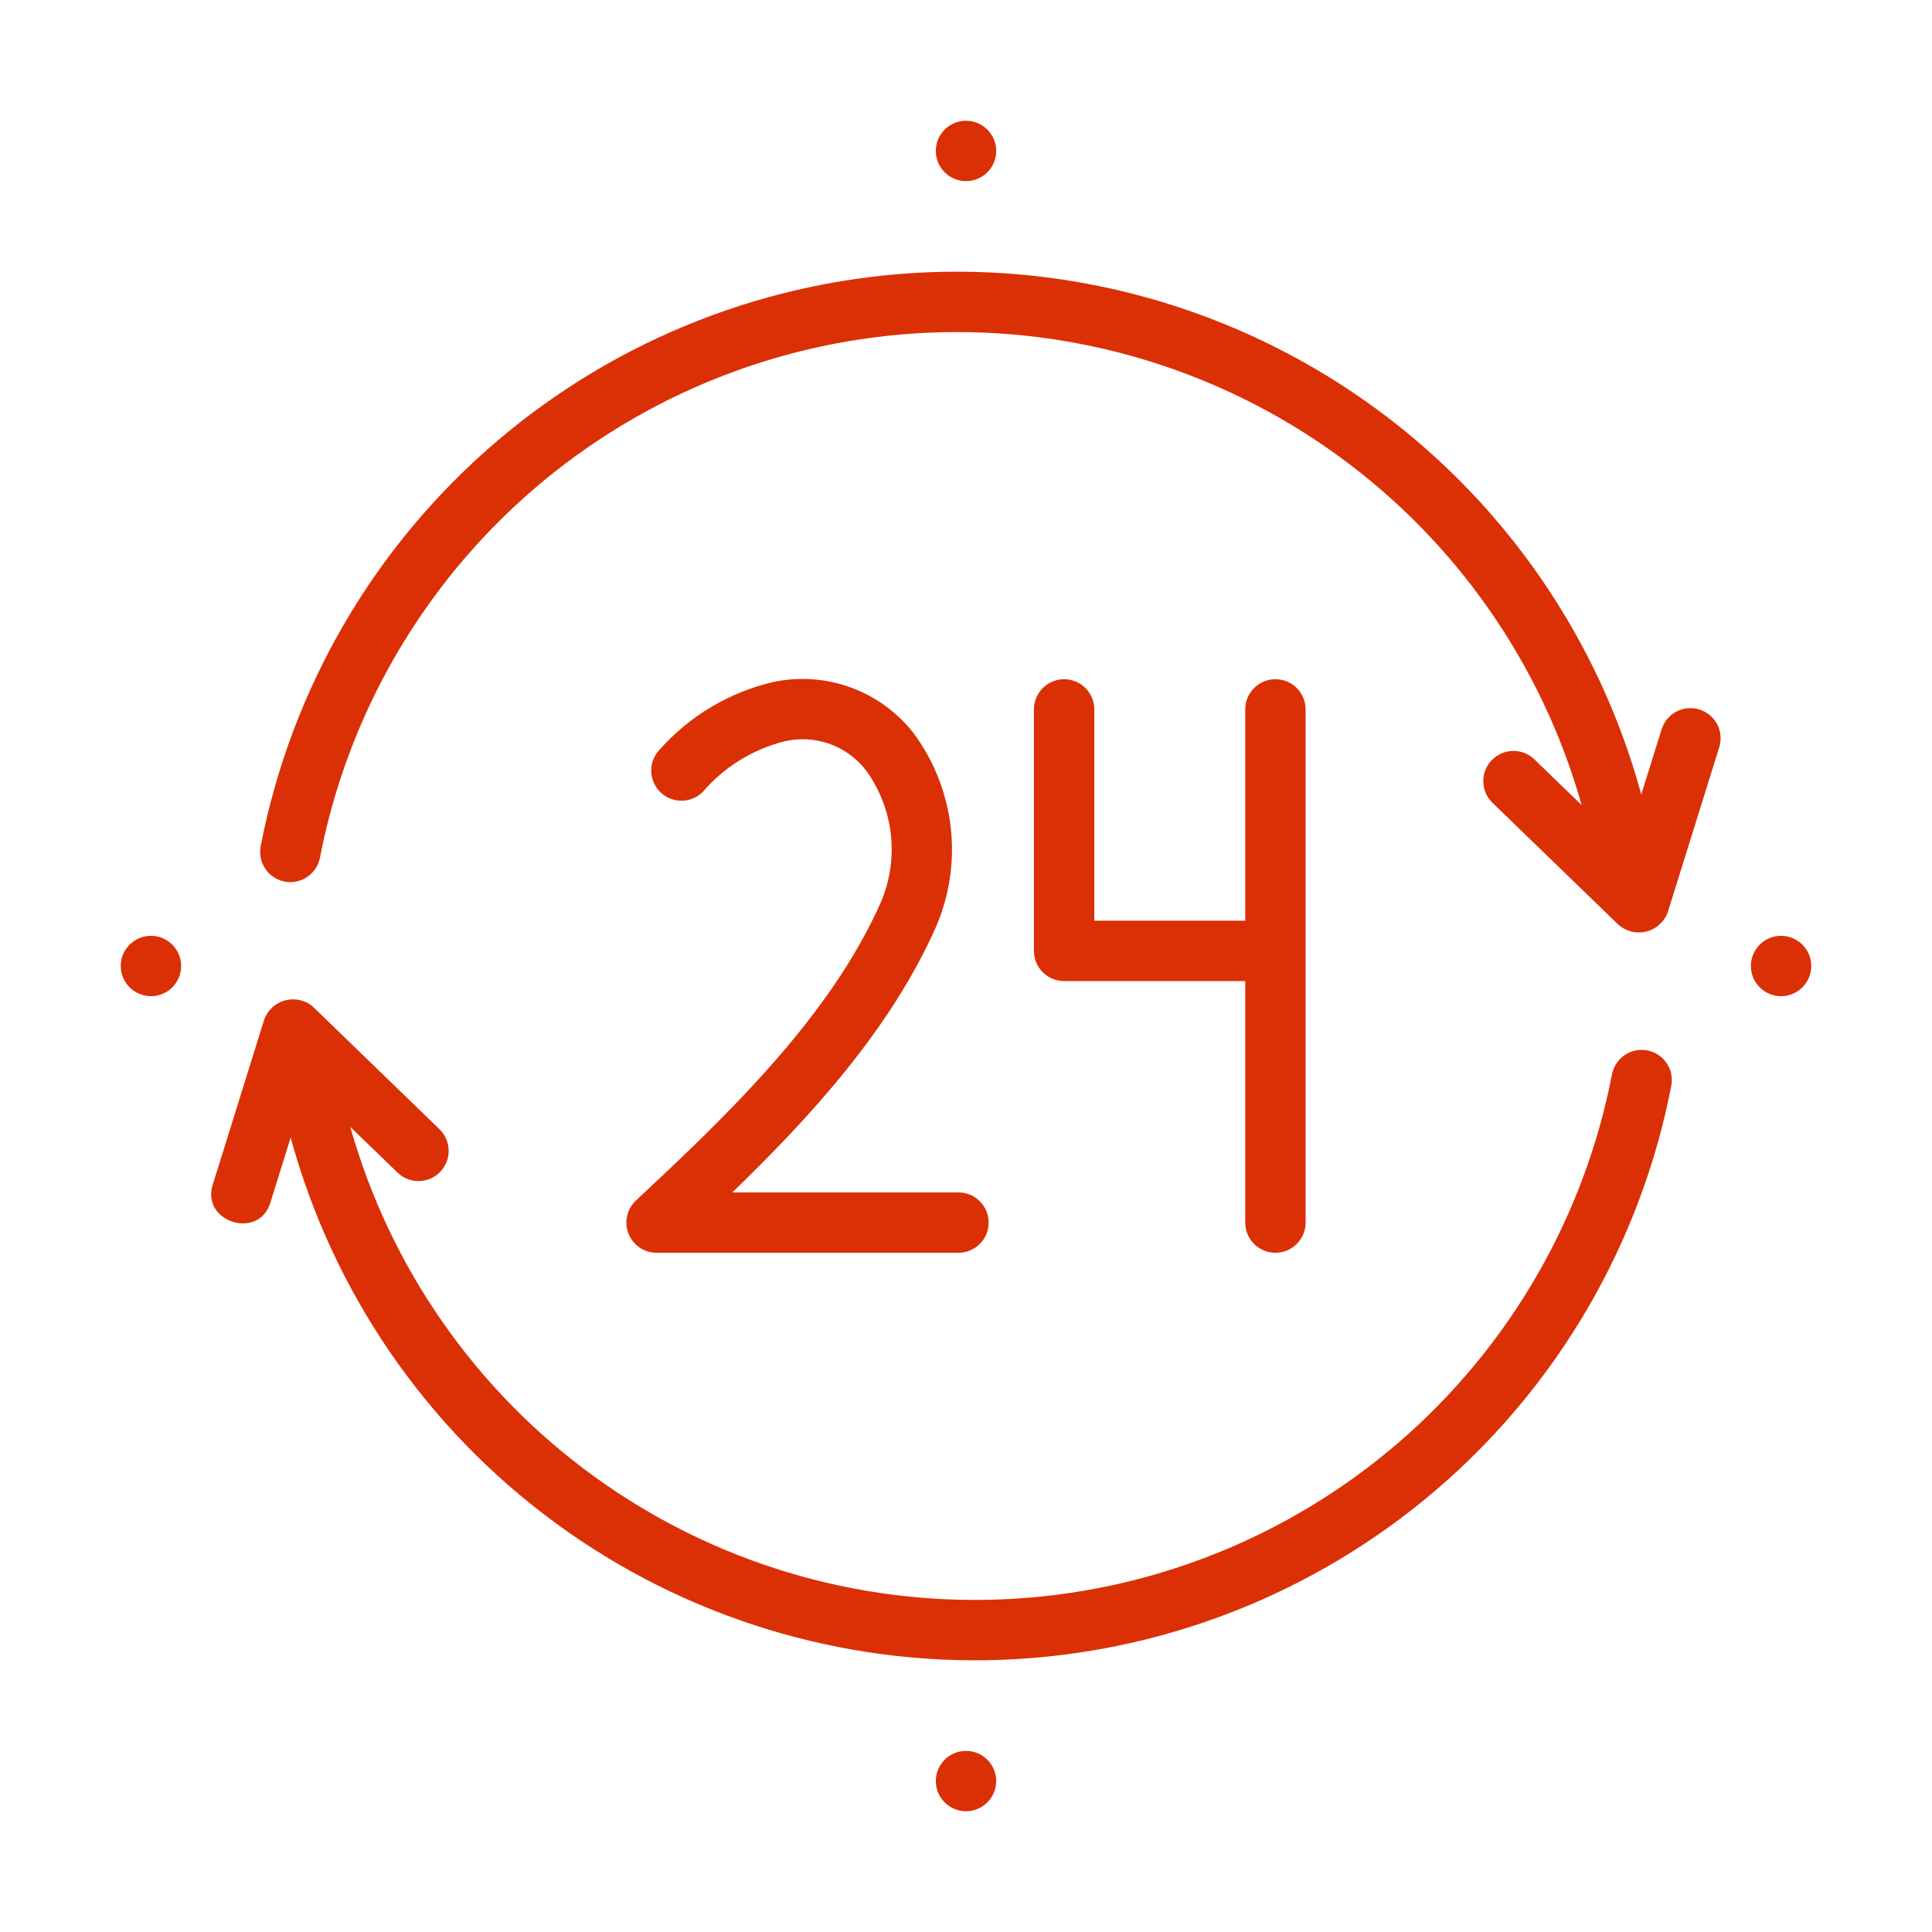 <svg width="64" height="64" viewBox="0 0 64 64" fill="none" xmlns="http://www.w3.org/2000/svg">
<path d="M21.066 39.77C20.92 39.908 20.818 40.086 20.774 40.281C20.73 40.477 20.746 40.681 20.82 40.868C20.894 41.054 21.022 41.214 21.188 41.327C21.354 41.44 21.549 41.5 21.75 41.5H31.75C32.015 41.5 32.27 41.395 32.457 41.207C32.645 41.02 32.75 40.765 32.75 40.5C32.75 40.235 32.645 39.98 32.457 39.793C32.27 39.605 32.015 39.5 31.75 39.5H24.259C26.808 37.032 29.504 34.11 31.017 30.679C31.459 29.641 31.623 28.505 31.491 27.384C31.359 26.263 30.936 25.196 30.265 24.289C29.726 23.597 29.003 23.072 28.179 22.772C27.356 22.473 26.464 22.411 25.607 22.594C24.153 22.935 22.84 23.718 21.849 24.834C21.759 24.93 21.687 25.042 21.64 25.164C21.592 25.287 21.57 25.418 21.573 25.549C21.576 25.681 21.605 25.811 21.658 25.931C21.712 26.051 21.788 26.16 21.884 26.25C21.979 26.341 22.091 26.412 22.214 26.459C22.337 26.506 22.468 26.529 22.599 26.525C22.731 26.521 22.86 26.492 22.98 26.438C23.1 26.385 23.209 26.308 23.299 26.212C24 25.402 24.933 24.826 25.972 24.561C26.471 24.441 26.994 24.469 27.478 24.641C27.962 24.813 28.385 25.122 28.697 25.53C29.144 26.151 29.424 26.877 29.51 27.637C29.596 28.398 29.484 29.168 29.186 29.873C27.469 33.769 23.919 37.097 21.066 39.77Z" fill="#DB3006"/>
<path d="M42.25 41.5C42.515 41.5 42.77 41.395 42.957 41.207C43.145 41.02 43.25 40.765 43.25 40.5V23.5C43.25 23.235 43.145 22.98 42.957 22.793C42.77 22.605 42.515 22.5 42.25 22.5C41.985 22.5 41.73 22.605 41.543 22.793C41.355 22.98 41.25 23.235 41.25 23.5V30.5H36.25V23.5C36.25 23.235 36.145 22.98 35.957 22.793C35.77 22.605 35.515 22.5 35.25 22.5C34.985 22.5 34.73 22.605 34.543 22.793C34.355 22.98 34.25 23.235 34.25 23.5V31.5C34.25 31.765 34.355 32.02 34.543 32.207C34.73 32.395 34.985 32.5 35.25 32.5H41.25V40.5C41.25 40.765 41.355 41.02 41.543 41.207C41.73 41.395 41.985 41.5 42.25 41.5Z" fill="#DB3006"/>
<path d="M54.58 34.798C54.451 34.772 54.319 34.772 54.19 34.797C54.061 34.822 53.938 34.872 53.828 34.945C53.719 35.017 53.625 35.111 53.552 35.219C53.478 35.328 53.427 35.451 53.401 35.58C52.484 40.331 49.99 44.634 46.323 47.792C42.656 50.95 38.03 52.779 33.195 52.981C28.36 53.184 23.598 51.748 19.679 48.908C15.761 46.068 12.916 41.988 11.604 37.33L13.165 38.84C13.259 38.932 13.37 39.005 13.492 39.054C13.615 39.102 13.745 39.127 13.877 39.125C14.009 39.123 14.139 39.095 14.259 39.043C14.38 38.991 14.49 38.915 14.581 38.821C14.673 38.726 14.745 38.614 14.793 38.492C14.841 38.369 14.865 38.239 14.863 38.107C14.86 37.975 14.832 37.845 14.779 37.725C14.727 37.604 14.651 37.495 14.556 37.404L10.396 33.377C10.273 33.261 10.122 33.178 9.957 33.136C9.793 33.094 9.621 33.094 9.456 33.136C9.292 33.178 9.141 33.26 9.017 33.376C8.893 33.492 8.8 33.636 8.746 33.797C8.746 33.797 7.056 39.215 7.045 39.251C6.662 40.478 8.567 41.086 8.954 39.847L9.629 37.682C11.024 42.801 14.109 47.297 18.384 50.438C22.659 53.579 27.871 55.181 33.172 54.984C38.473 54.786 43.552 52.8 47.581 49.349C51.609 45.898 54.352 41.185 55.361 35.977C55.387 35.848 55.388 35.716 55.363 35.587C55.338 35.458 55.287 35.335 55.215 35.226C55.142 35.116 55.049 35.022 54.94 34.949C54.831 34.876 54.709 34.824 54.58 34.798Z" fill="#DB3006"/>
<path d="M9.419 29.202C9.679 29.254 9.949 29.201 10.169 29.055C10.39 28.908 10.544 28.68 10.597 28.42C11.515 23.669 14.009 19.366 17.676 16.207C21.343 13.05 25.968 11.221 30.804 11.019C35.639 10.816 40.401 12.251 44.319 15.092C48.237 17.932 51.083 22.012 52.394 26.67L50.834 25.16C50.74 25.068 50.628 24.995 50.506 24.946C50.384 24.898 50.253 24.873 50.121 24.875C49.99 24.877 49.86 24.905 49.739 24.957C49.618 25.009 49.509 25.085 49.417 25.18C49.326 25.274 49.254 25.386 49.205 25.508C49.157 25.631 49.133 25.762 49.136 25.893C49.138 26.025 49.166 26.155 49.219 26.275C49.272 26.396 49.348 26.505 49.443 26.596C49.443 26.596 53.579 30.601 53.602 30.623C53.727 30.736 53.878 30.817 54.042 30.858C54.205 30.899 54.377 30.899 54.54 30.857C54.704 30.815 54.855 30.734 54.979 30.62C55.103 30.505 55.197 30.362 55.252 30.203L56.954 24.749C57.031 24.496 57.005 24.224 56.881 23.99C56.758 23.756 56.547 23.581 56.295 23.503C56.043 23.424 55.77 23.448 55.536 23.57C55.301 23.692 55.125 23.902 55.045 24.153L54.369 26.317C52.975 21.199 49.889 16.703 45.614 13.562C41.34 10.421 36.127 8.819 30.826 9.016C25.525 9.214 20.447 11.2 16.418 14.651C12.389 18.102 9.647 22.815 8.637 28.023C8.611 28.152 8.611 28.284 8.636 28.413C8.661 28.542 8.711 28.665 8.784 28.774C8.856 28.884 8.95 28.978 9.059 29.051C9.168 29.124 9.29 29.176 9.419 29.202Z" fill="#DB3006"/>
<path d="M32 6C32.552 6 33 5.552 33 5C33 4.448 32.552 4 32 4C31.448 4 31 4.448 31 5C31 5.552 31.448 6 32 6Z" fill="#DB3006"/>
<path d="M5 33C5.552 33 6 32.552 6 32C6 31.448 5.552 31 5 31C4.448 31 4 31.448 4 32C4 32.552 4.448 33 5 33Z" fill="#DB3006"/>
<path d="M32 60C32.552 60 33 59.552 33 59C33 58.448 32.552 58 32 58C31.448 58 31 58.448 31 59C31 59.552 31.448 60 32 60Z" fill="#DB3006"/>
<path d="M59 33C59.552 33 60 32.552 60 32C60 31.448 59.552 31 59 31C58.448 31 58 31.448 58 32C58 32.552 58.448 33 59 33Z" fill="#DB3006"/>
</svg>
